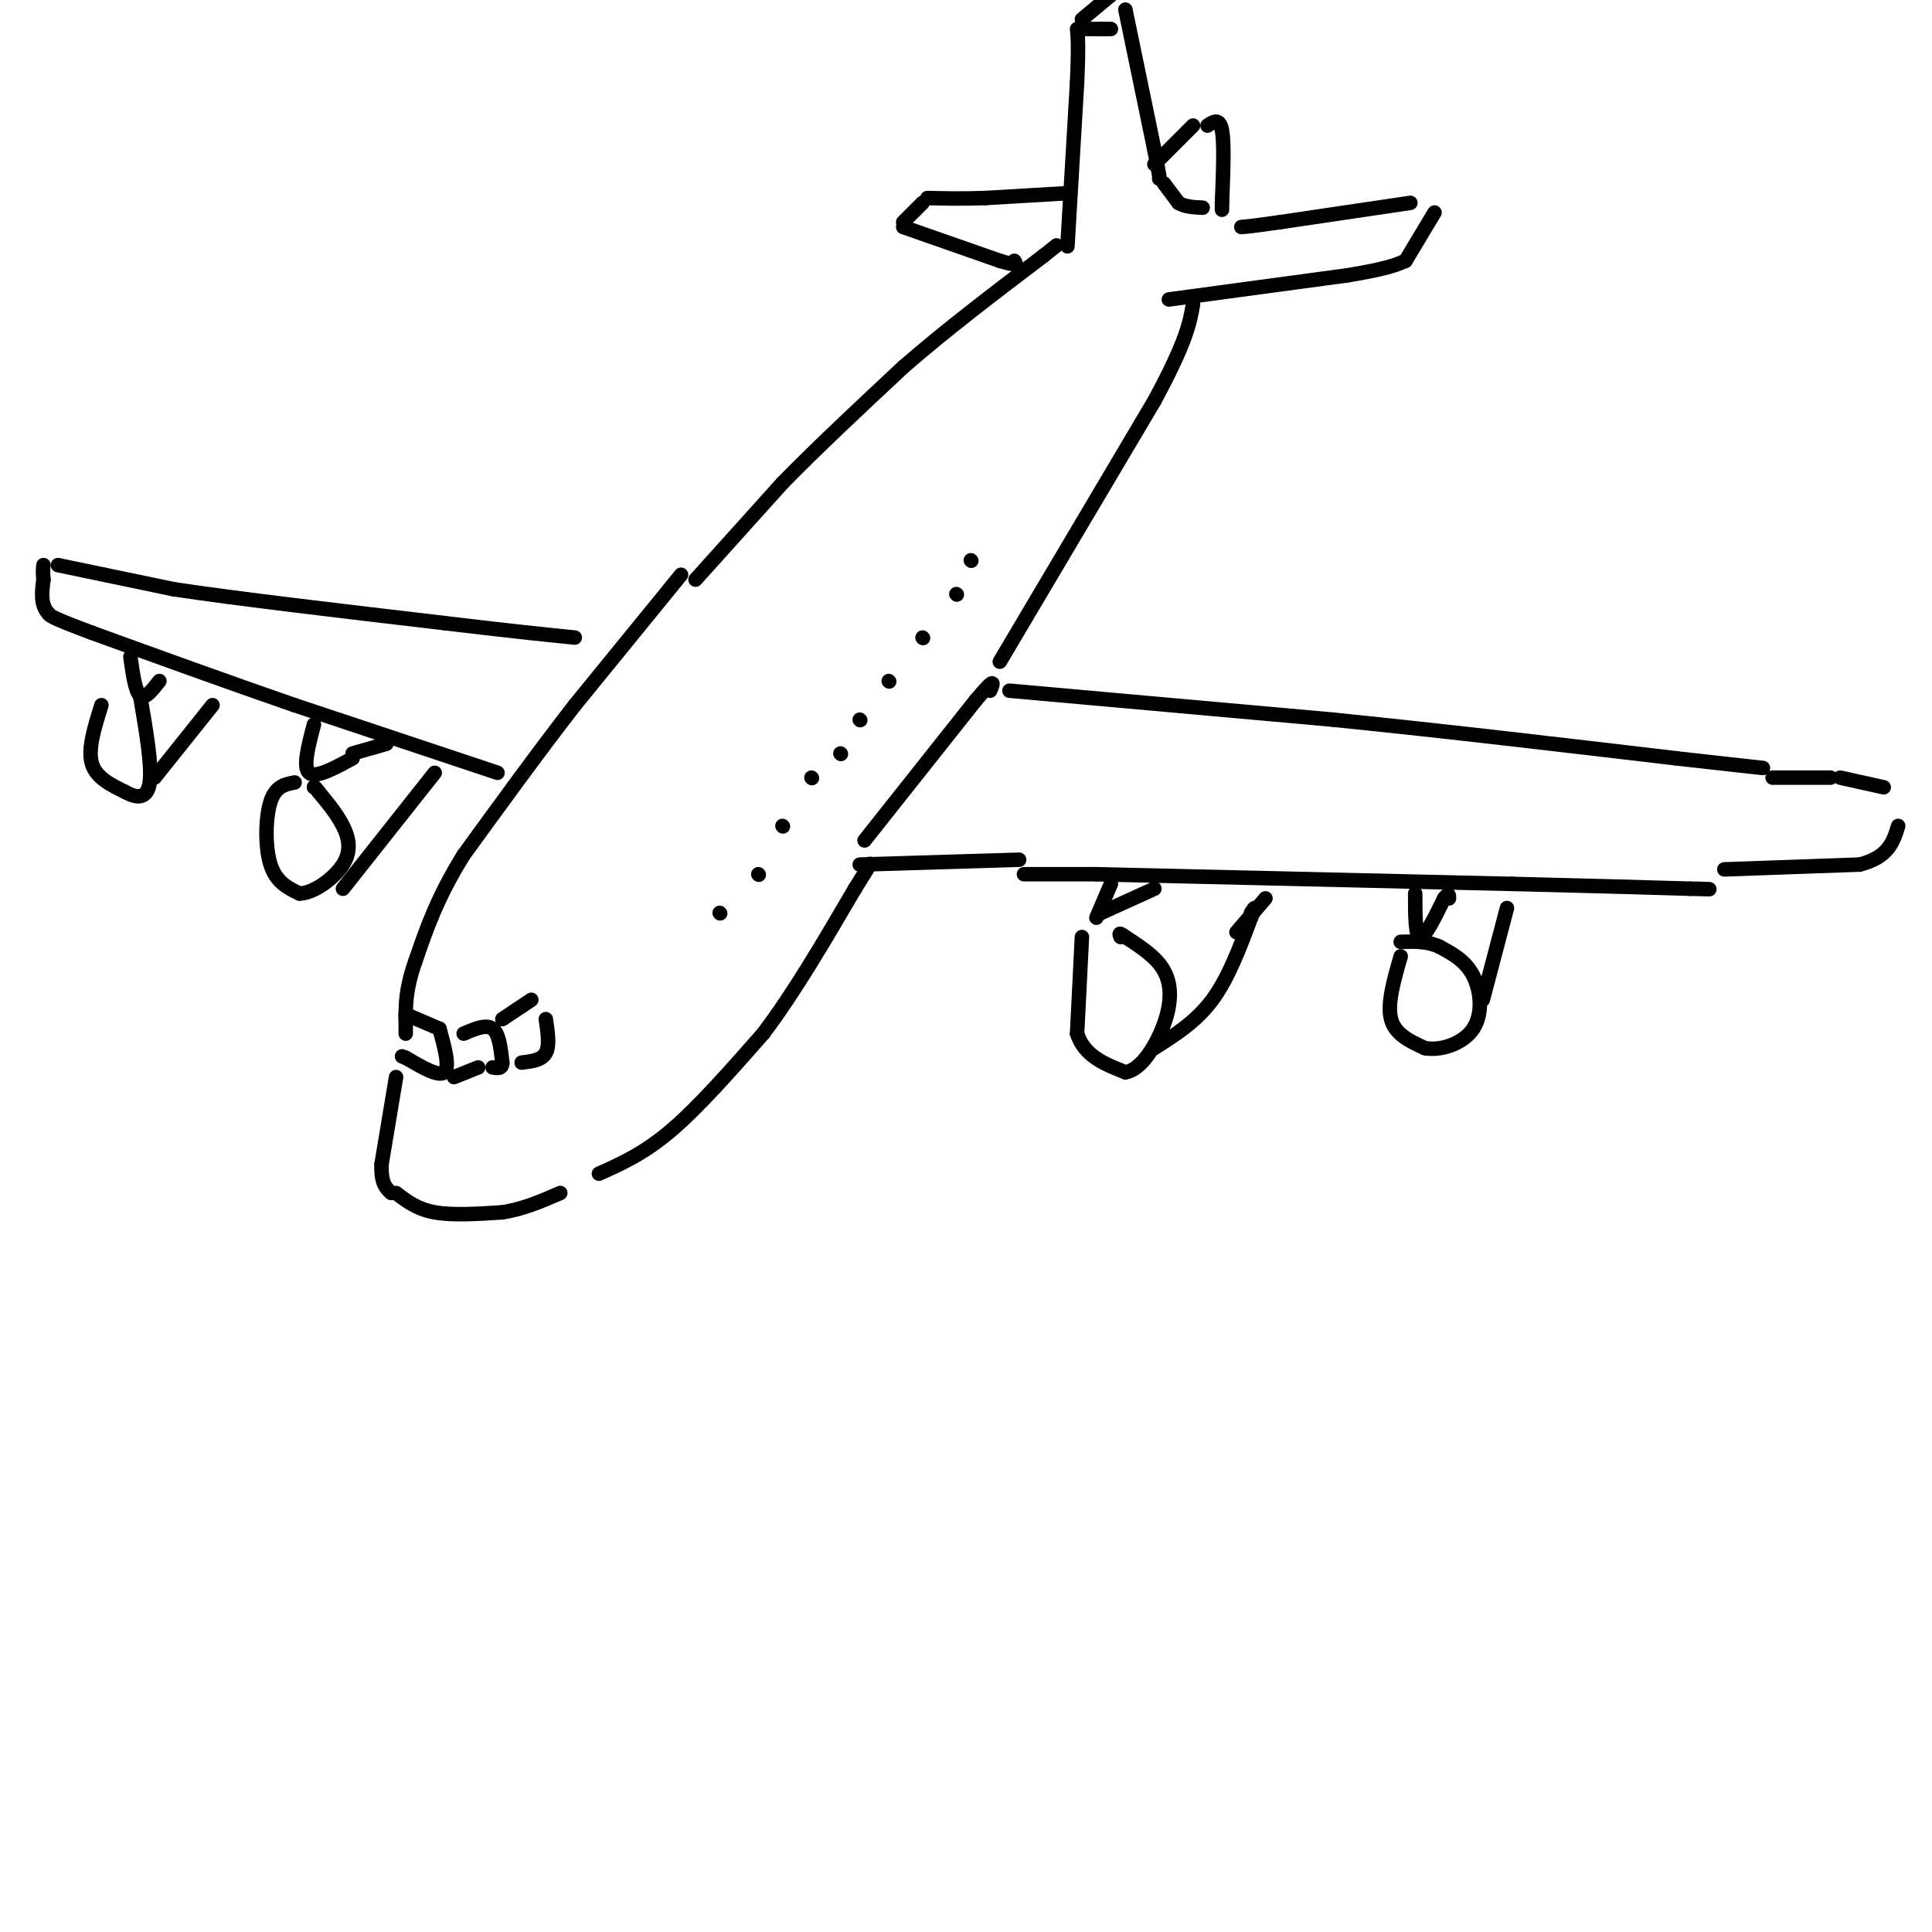 <svg viewBox='0 0 400 400' version='1.1' xmlns='http://www.w3.org/2000/svg' xmlns:xlink='http://www.w3.org/1999/xlink'><g fill='none' stroke='#000000' stroke-width='3' stroke-linecap='round' stroke-linejoin='round'><path d='M141,119c0.000,0.000 -22.000,27.000 -22,27'/><path d='M119,146c-7.500,9.667 -15.250,20.333 -23,31'/><path d='M96,177c-5.500,8.833 -7.750,15.417 -10,22'/><path d='M86,199c-2.000,5.667 -2.000,8.833 -2,12'/><path d='M84,210c0.000,0.000 7.000,3.000 7,3'/><path d='M91,213c1.083,4.000 2.167,8.000 1,9c-1.167,1.000 -4.583,-1.000 -8,-3'/><path d='M84,219c-1.333,-0.500 -0.667,-0.250 0,0'/><path d='M96,214c2.333,-1.000 4.667,-2.000 6,-1c1.333,1.000 1.667,4.000 2,7'/><path d='M104,220c0.000,1.333 -1.000,1.167 -2,1'/><path d='M99,221c0.000,0.000 -5.000,2.000 -5,2'/><path d='M104,211c0.000,0.000 6.000,-4.000 6,-4'/><path d='M108,220c2.083,-0.250 4.167,-0.500 5,-2c0.833,-1.500 0.417,-4.250 0,-7'/><path d='M84,214c0.000,0.000 0.000,-4.000 0,-4'/><path d='M82,223c0.000,0.000 -3.000,18.000 -3,18'/><path d='M79,241c-0.167,4.000 0.917,5.000 2,6'/><path d='M82,247c2.167,1.667 4.333,3.333 8,4c3.667,0.667 8.833,0.333 14,0'/><path d='M104,251c4.333,-0.667 8.167,-2.333 12,-4'/><path d='M124,243c4.667,-2.083 9.333,-4.167 15,-9c5.667,-4.833 12.333,-12.417 19,-20'/><path d='M158,214c6.333,-8.333 12.667,-19.167 19,-30'/><path d='M177,184c3.667,-5.833 3.333,-5.417 3,-5'/><path d='M212,181c0.000,0.000 15.000,0.000 15,0'/><path d='M211,178c0.000,0.000 -33.000,1.000 -33,1'/><path d='M227,181c0.000,0.000 86.000,2.000 86,2'/><path d='M313,183c20.500,0.500 28.750,0.750 37,1'/><path d='M350,184c6.333,0.167 3.667,0.083 1,0'/><path d='M179,174c0.000,0.000 23.000,-29.000 23,-29'/><path d='M202,145c4.333,-5.167 3.667,-3.583 3,-2'/><path d='M209,143c0.000,0.000 67.000,6.000 67,6'/><path d='M276,149c23.000,2.333 47.000,5.167 71,8'/><path d='M347,157c14.833,1.667 16.417,1.833 18,2'/><path d='M367,161c0.000,0.000 12.000,0.000 12,0'/><path d='M357,180c0.000,0.000 28.000,-1.000 28,-1'/><path d='M385,179c6.000,-1.500 7.000,-4.750 8,-8'/><path d='M381,161c0.000,0.000 9.000,2.000 9,2'/><path d='M103,160c0.000,0.000 -42.000,-14.000 -42,-14'/><path d='M61,146c-14.000,-4.833 -28.000,-9.917 -42,-15'/><path d='M19,131c-8.500,-3.167 -8.750,-3.583 -9,-4'/><path d='M10,127c-1.667,-1.833 -1.333,-4.417 -1,-7'/><path d='M9,120c-0.167,-1.667 -0.083,-2.333 0,-3'/><path d='M12,117c0.000,0.000 24.000,5.000 24,5'/><path d='M36,122c13.333,2.000 34.667,4.500 56,7'/><path d='M92,129c13.833,1.667 20.417,2.333 27,3'/><path d='M230,183c0.000,0.000 -3.000,7.000 -3,7'/><path d='M228,189c0.000,0.000 11.000,-5.000 11,-5'/><path d='M224,194c0.000,0.000 -1.000,20.000 -1,20'/><path d='M223,214c1.500,4.667 5.750,6.333 10,8'/><path d='M233,222c3.262,-0.452 6.417,-5.583 8,-10c1.583,-4.417 1.595,-8.119 0,-11c-1.595,-2.881 -4.798,-4.940 -8,-7'/><path d='M233,194c-1.500,-1.167 -1.250,-0.583 -1,0'/><path d='M239,217c4.333,-2.750 8.667,-5.500 12,-10c3.333,-4.500 5.667,-10.750 8,-17'/><path d='M259,190c1.333,-3.000 0.667,-2.000 0,-1'/><path d='M65,150c-1.167,4.417 -2.333,8.833 -1,10c1.333,1.167 5.167,-0.917 9,-3'/><path d='M61,162c-1.978,0.378 -3.956,0.756 -5,4c-1.044,3.244 -1.156,9.356 0,13c1.156,3.644 3.578,4.822 6,6'/><path d='M62,185c2.905,-0.036 7.167,-3.125 9,-6c1.833,-2.875 1.238,-5.536 0,-8c-1.238,-2.464 -3.119,-4.732 -5,-7'/><path d='M66,164c-1.000,-1.333 -1.000,-1.167 -1,-1'/><path d='M71,184c0.000,0.000 19.000,-24.000 19,-24'/><path d='M73,156c0.000,0.000 7.000,-2.000 7,-2'/><path d='M256,193c0.000,0.000 6.000,-7.000 6,-7'/><path d='M293,185c0.000,4.417 0.000,8.833 1,9c1.000,0.167 3.000,-3.917 5,-8'/><path d='M299,186c1.000,-1.333 1.000,-0.667 1,0'/><path d='M290,198c-1.417,4.917 -2.833,9.833 -2,13c0.833,3.167 3.917,4.583 7,6'/><path d='M295,217c3.262,0.607 7.917,-0.875 10,-4c2.083,-3.125 1.595,-7.893 0,-11c-1.595,-3.107 -4.298,-4.554 -7,-6'/><path d='M298,196c-2.500,-1.167 -5.250,-1.083 -8,-1'/><path d='M307,207c0.000,0.000 5.000,-19.000 5,-19'/><path d='M27,136c0.500,3.583 1.000,7.167 2,8c1.000,0.833 2.500,-1.083 4,-3'/><path d='M21,146c-1.417,4.500 -2.833,9.000 -2,12c0.833,3.000 3.917,4.500 7,6'/><path d='M26,164c2.289,1.289 4.511,1.511 5,-2c0.489,-3.511 -0.756,-10.756 -2,-18'/><path d='M32,161c0.000,0.000 12.000,-15.000 12,-15'/><path d='M144,120c0.000,0.000 18.000,-20.000 18,-20'/><path d='M162,100c7.167,-7.333 16.083,-15.667 25,-24'/><path d='M187,76c9.000,-7.833 19.000,-15.417 29,-23'/><path d='M216,53c4.833,-3.833 2.417,-1.917 0,0'/><path d='M207,137c0.000,0.000 32.000,-54.000 32,-54'/><path d='M239,83c6.667,-12.333 7.333,-16.167 8,-20'/><path d='M242,62c0.000,0.000 37.000,-5.000 37,-5'/><path d='M279,57c8.167,-1.333 10.083,-2.167 12,-3'/><path d='M291,54c0.000,0.000 6.000,-10.000 6,-10'/><path d='M292,42c0.000,0.000 -27.000,4.000 -27,4'/><path d='M265,46c-5.833,0.833 -6.917,0.917 -8,1'/><path d='M221,51c0.000,0.000 2.000,-34.000 2,-34'/><path d='M223,17c0.333,-7.500 0.167,-9.250 0,-11'/><path d='M224,6c0.000,0.000 4.000,0.000 4,0'/><path d='M228,6c0.000,0.000 2.000,0.000 2,0'/><path d='M224,4c0.000,0.000 6.000,-5.000 6,-5'/><path d='M233,2c0.000,0.000 6.000,29.000 6,29'/><path d='M239,31c1.167,5.833 1.083,5.917 1,6'/><path d='M241,38c0.000,0.000 3.000,4.000 3,4'/><path d='M244,42c1.333,0.833 3.167,0.917 5,1'/><path d='M239,34c0.000,0.000 8.000,-8.000 8,-8'/><path d='M250,26c1.250,-0.833 2.500,-1.667 3,1c0.500,2.667 0.250,8.833 0,15'/><path d='M253,42c0.000,2.500 0.000,1.250 0,0'/><path d='M221,40c0.000,0.000 -17.000,1.000 -17,1'/><path d='M204,41c-4.833,0.167 -8.417,0.083 -12,0'/><path d='M191,42c0.000,0.000 -4.000,4.000 -4,4'/><path d='M187,47c0.000,0.000 20.000,7.000 20,7'/><path d='M207,54c3.833,1.167 3.417,0.583 3,0'/><path d='M149,189c0.000,0.000 0.100,0.100 0.1,0.1'/><path d='M157,181c0.000,0.000 0.100,0.100 0.1,0.1'/><path d='M162,171c0.000,0.000 0.100,0.100 0.1,0.1'/><path d='M168,161c0.000,0.000 0.100,0.100 0.1,0.1'/><path d='M174,156c0.000,0.000 0.100,0.100 0.1,0.1'/><path d='M178,149c0.000,0.000 0.100,0.100 0.1,0.1'/><path d='M184,141c0.000,0.000 0.100,0.100 0.1,0.1'/><path d='M191,132c0.000,0.000 0.100,0.100 0.1,0.1'/><path d='M198,123c0.000,0.000 0.100,0.100 0.1,0.1'/><path d='M201,116c0.000,0.000 0.100,0.100 0.1,0.1'/></g>
</svg>